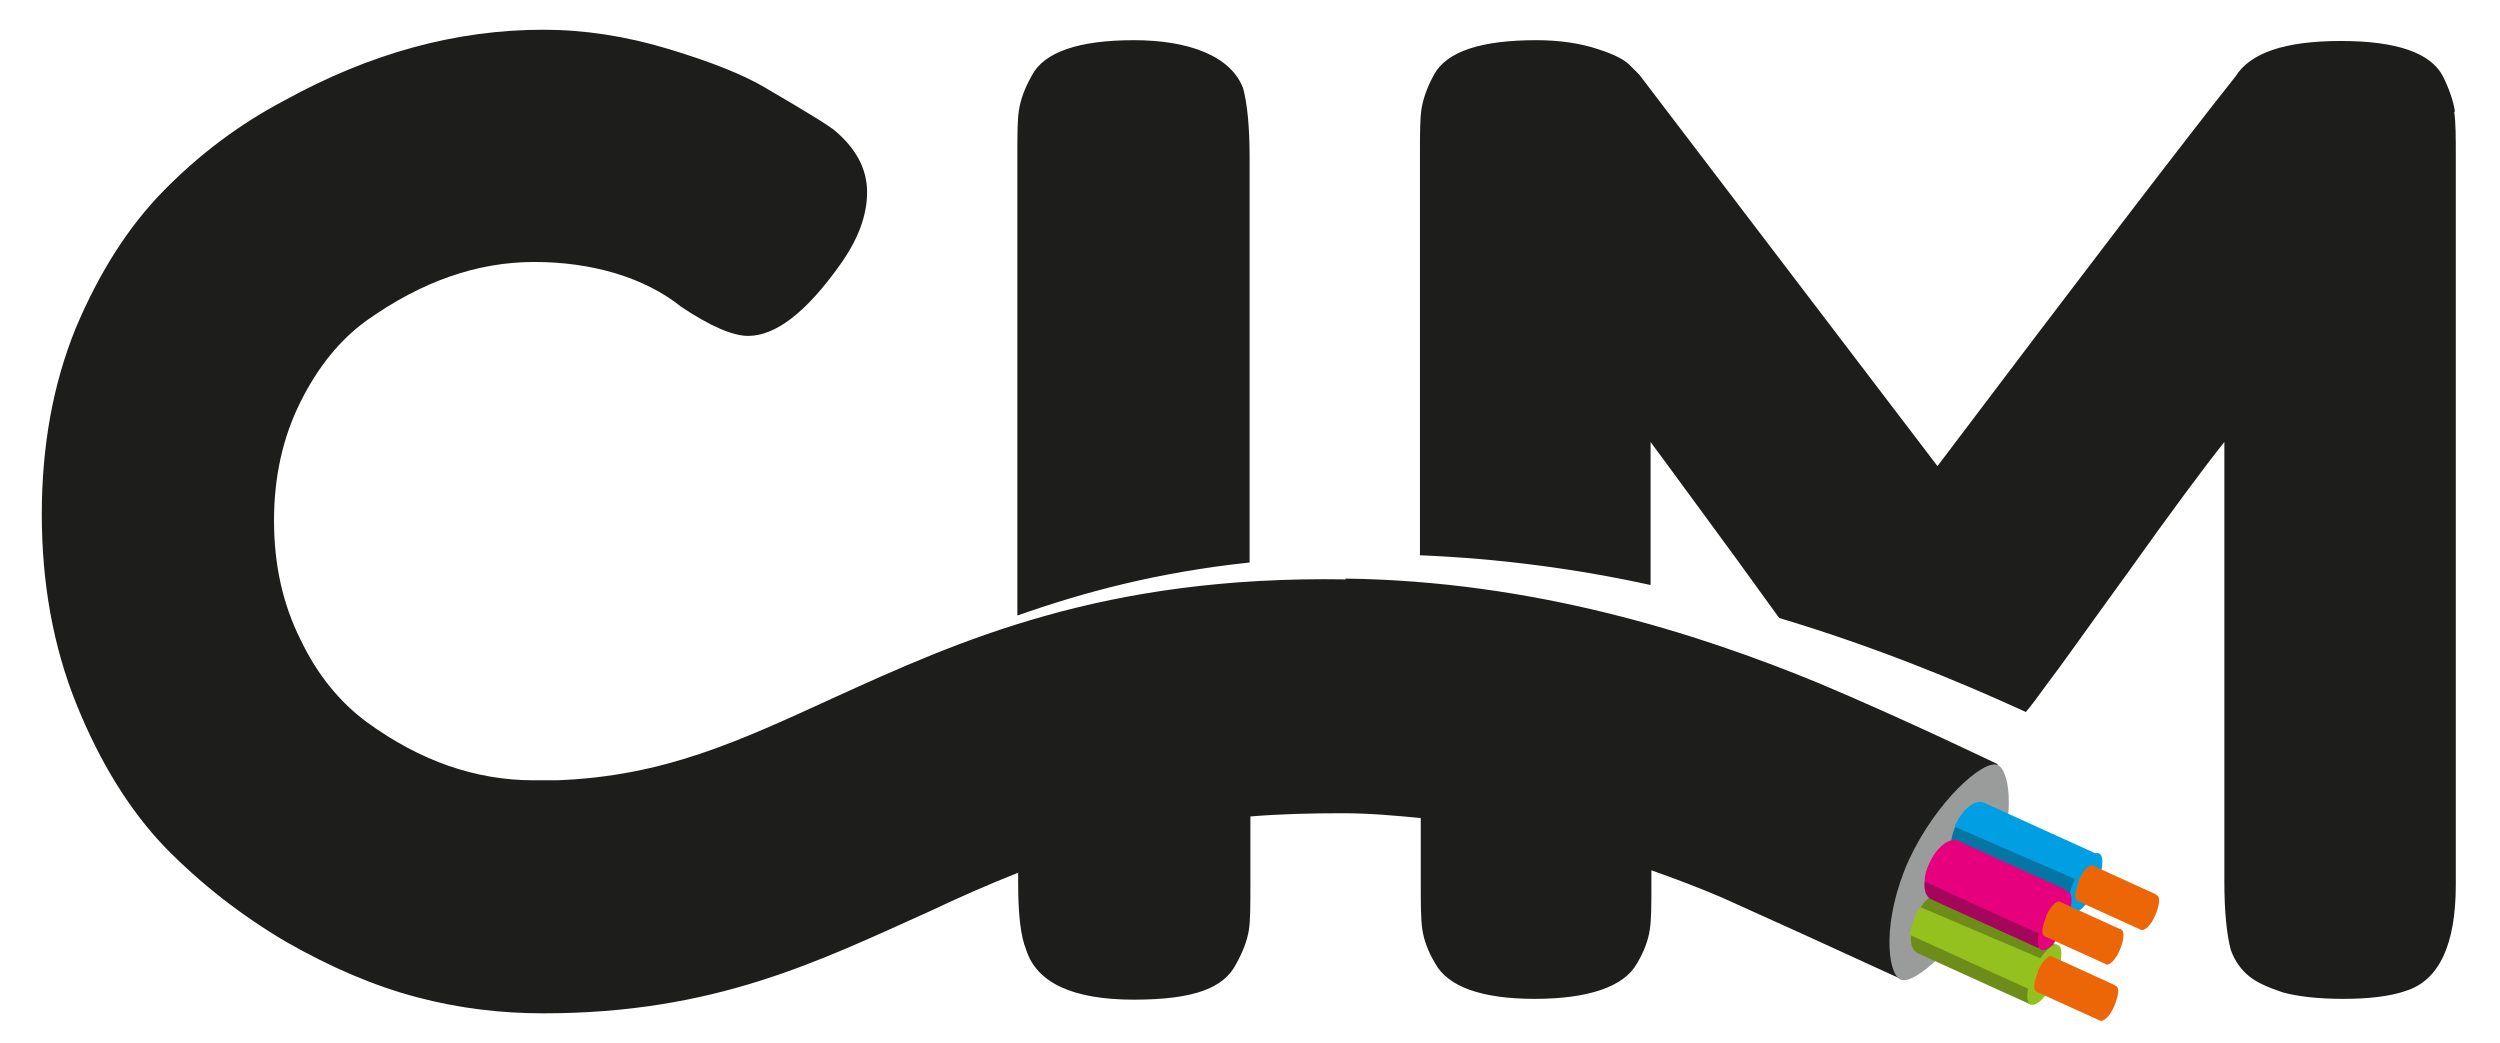 <svg viewBox="0 0 311.1 129.8" xmlns="http://www.w3.org/2000/svg"><path d="m155.5 70c-11.4 1.2-20.7 3.7-28.9 6.6v-57.3c0-2.5 0-4.4.2-5.6.2-1.3.7-2.7 1.6-4.3 1.5-2.9 5.8-4.4 12.7-4.4s12.1 2 13.6 6c.5 1.9.8 4.7.8 8.5v50.6zm150-56.1c-.2-1.3-.7-2.8-1.5-4.4-1.5-2.9-5.7-4.4-12.7-4.4s-11.3 1.5-13.1 4.4c-6.2 7.8-18.6 24-37.1 48.5l-37.1-48.7-1-1c-.7-.8-2-1.5-4.2-2.2-2.1-.7-4.7-1.1-7.6-1.1-6.9 0-11.1 1.4-12.7 4.2-.9 1.6-1.4 3.1-1.6 4.3-.2 1.3-.2 3.1-.2 5.6v50c9.9.4 19.6 1.7 28.7 3.7v-17.8c.5.7 4 5.4 10.5 14.3 2.1 2.9 3.9 5.4 5.5 7.6 11.7 3.5 22.2 7.8 30.7 11.7.6-.7 1.5-1.9 2.8-3.7 1.4-1.8 4.7-6.5 10-13.8 5.2-7.3 9.2-12.7 11.9-16.1v54.7c0 3.8.3 6.6.8 8.5.5 1.4 1.3 2.5 2.3 3.3s2.4 1.4 4.2 2c1.8.5 4.4.8 7.5.8s5.8-.3 7.8-1c4.1-1.3 6.2-5.7 6.2-13.2v-90.5c0-2.5 0-4.4-.2-5.7zm-138 58.2c-30.2-.5-48.1 7.6-63.9 14.8-11.6 5.3-20.9 9.7-34.3 10.2-.2 0-.4 0-.6 0-.8 0-1.5 0-2.3 0-7.2 0-14.1-2.4-20.7-7.2-3.4-2.5-6.2-5.9-8.3-10.3-2.2-4.4-3.3-9.3-3.3-14.8s1.1-10.4 3.3-14.8 4.9-7.7 8.2-10.1c6.9-4.9 13.8-7.3 20.9-7.3s13.7 1.9 18.3 5.6c3.6 2.4 6.4 3.6 8.3 3.6 3.4 0 7.2-2.9 11.4-8.8 2.3-3.2 3.4-6.2 3.4-9.1s-1.4-5.5-4.2-7.8c-1.1-.8-2.6-1.7-4.6-2.9l-3.9-2.3c-2.7-1.6-6.7-3.2-12-4.8s-10.5-2.4-15.6-2.4c-10.8 0-21.5 2.9-32.2 8.8-5.7 3-10.7 6.8-15.1 11.3s-8 10.2-10.9 17.1c-2.8 6.9-4.2 14.6-4.2 23.1s1.4 16.4 4.3 23.6 6.6 13.2 11 17.8c4.5 4.6 9.5 8.5 15.1 11.8 5.6 3.2 11 5.5 16.3 6.9s10.5 2 15.7 2c21.4 0 34.3-6.5 48.1-12.7 3.6-1.7 7.2-3.3 11-4.8v1.3c0 3.8.3 6.6 1 8.3 1.3 4.1 5.8 6.2 13.4 6.2s11.2-1.5 12.7-4.4c.9-1.6 1.4-3 1.6-4.2s.2-3.1.2-5.7v-8.5c3.6-.3 7.4-.4 11.5-.4 3.3 0 6.6.3 9.7.6v8c0 2.6 0 4.6.2 5.9s.7 2.7 1.6 4.2c1.6 2.9 5.8 4.4 12.4 4.4s11.1-1.5 12.7-4.4c.9-1.5 1.4-2.9 1.6-4.2s.2-3.1.2-5.6v-1.8c3.1 1.1 6 2.2 8.8 3.4l10.4 4.7s0 0 0 0l11.8 5.4 12.1-26.7s-11.6-5.6-22.3-10.1c-15.3-6.3-35.6-12.7-58.9-13z" fill="#1d1d1b"/><path d="m236.5 121.9c-1.7-.8-2.3-7.4 1-14.8 3.4-7.4 9.4-12.7 11.1-11.9s2.3 7.4-1 14.8c-3.4 7.4-9.4 12.7-11.1 11.9z" fill="#9a9b9b"/><path d="m257.8 113.6-14.1-6.4c-.6-.3-.9-1.1-.9-2.2 0-.6.2-1.4.5-2.1v-.2c.9-2 2.5-3.3 3.6-2.8l14.1 6.4-3.4 7.4z" fill="#009fe3"/><path d="m257.8 113.6-14.1-6.4c-.6-.3-.9-1.1-.9-2.2 0-.6.2-1.4.5-2.1l16.1 7-1.7 3.7z" fill="#131210" opacity=".3"/><path d="m257.8 113.6c-.7-.3-.5-2.2.4-4.3.9-2 2.3-3.4 3-3.1s.5 2.2-.4 4.3c-.9 2-2.3 3.4-3 3.1z" fill="#009fe3"/><path d="m266.4 115.7-7.9-3.6c-.4-.2-.3-1.2.2-2.4 0 0 0-.1 0-.2.3-.6.6-1.1.9-1.4s.6-.5.8-.4l7.9 3.6-2 4.4z" fill="#ec6608"/><path d="m266.4 115.7c-.4-.2-.3-1.3.2-2.5s1.3-2 1.8-1.8.3 1.3-.2 2.5-1.3 2-1.8 1.8z" fill="#ec6608"/><path d="m252.7 125-14.1-6.4c-.6-.3-.9-1.1-.9-2.2 0-.7.3-1.5.6-2.3s.4-.8.6-1.1c.9-1.4 2.1-2.1 3-1.7l14.1 6.4-3.4 7.4z" fill="#95c11f"/><path d="m239 112.9c.9-1.4 2.1-2.1 3-1.7l14.1 6.4-.4.8-1.2 1.1z" fill="#131210" opacity=".3"/><path d="m252.7 125-14.1-6.4c-.6-.3-.9-1.1-.8-2.2l15.6 7.1z" fill="#131210" opacity=".3"/><path d="m252.7 125c-.7-.3-.5-2.2.4-4.3.9-2 2.3-3.4 3-3.1s.5 2.2-.4 4.3-2.3 3.4-3 3.1z" fill="#95c11f"/><path d="m261.3 127-7.9-3.6c-.4-.2-.3-1.2.2-2.4 0 0 0-.1 0-.2.3-.6.6-1.1.9-1.4s.6-.5.8-.4l7.9 3.6-2 4.4z" fill="#ec6608"/><path d="m261.3 127c-.4-.2-.3-1.3.2-2.5s1.3-2 1.8-1.8.3 1.3-.2 2.5-1.3 2-1.8 1.8z" fill="#ec6608"/><path d="m253.7 118-13.4-6.1c-.6-.3-.9-1.1-.8-2.2 0-.7.2-1.5.6-2.3.9-2 2.5-3.2 3.5-2.8l13.4 6.1-3.3 7.2z" fill="#e6007e"/><path d="m253.7 118-13.4-6.1c-.6-.3-.9-1.1-.8-2.2l14.9 6.8z" fill="#131210" opacity=".3"/><ellipse cx="255.4" cy="114.4" fill="#e6007e" rx="4" ry="1.4" transform="matrix(.415 -.91 .91 .415 45.6 299.5)"/><g fill="#ec6608"><path d="m262.1 120-7.7-3.5c-.4-.2-.3-1.2.2-2.3 0 0 0-.1 0-.2.3-.6.6-1.1.9-1.4s.6-.5.8-.4l7.7 3.5z"/><path d="m262.1 120c-.4-.2-.3-1.3.2-2.5s1.3-2 1.7-1.8.3 1.3-.2 2.5-1.3 2-1.7 1.8z"/></g></svg>